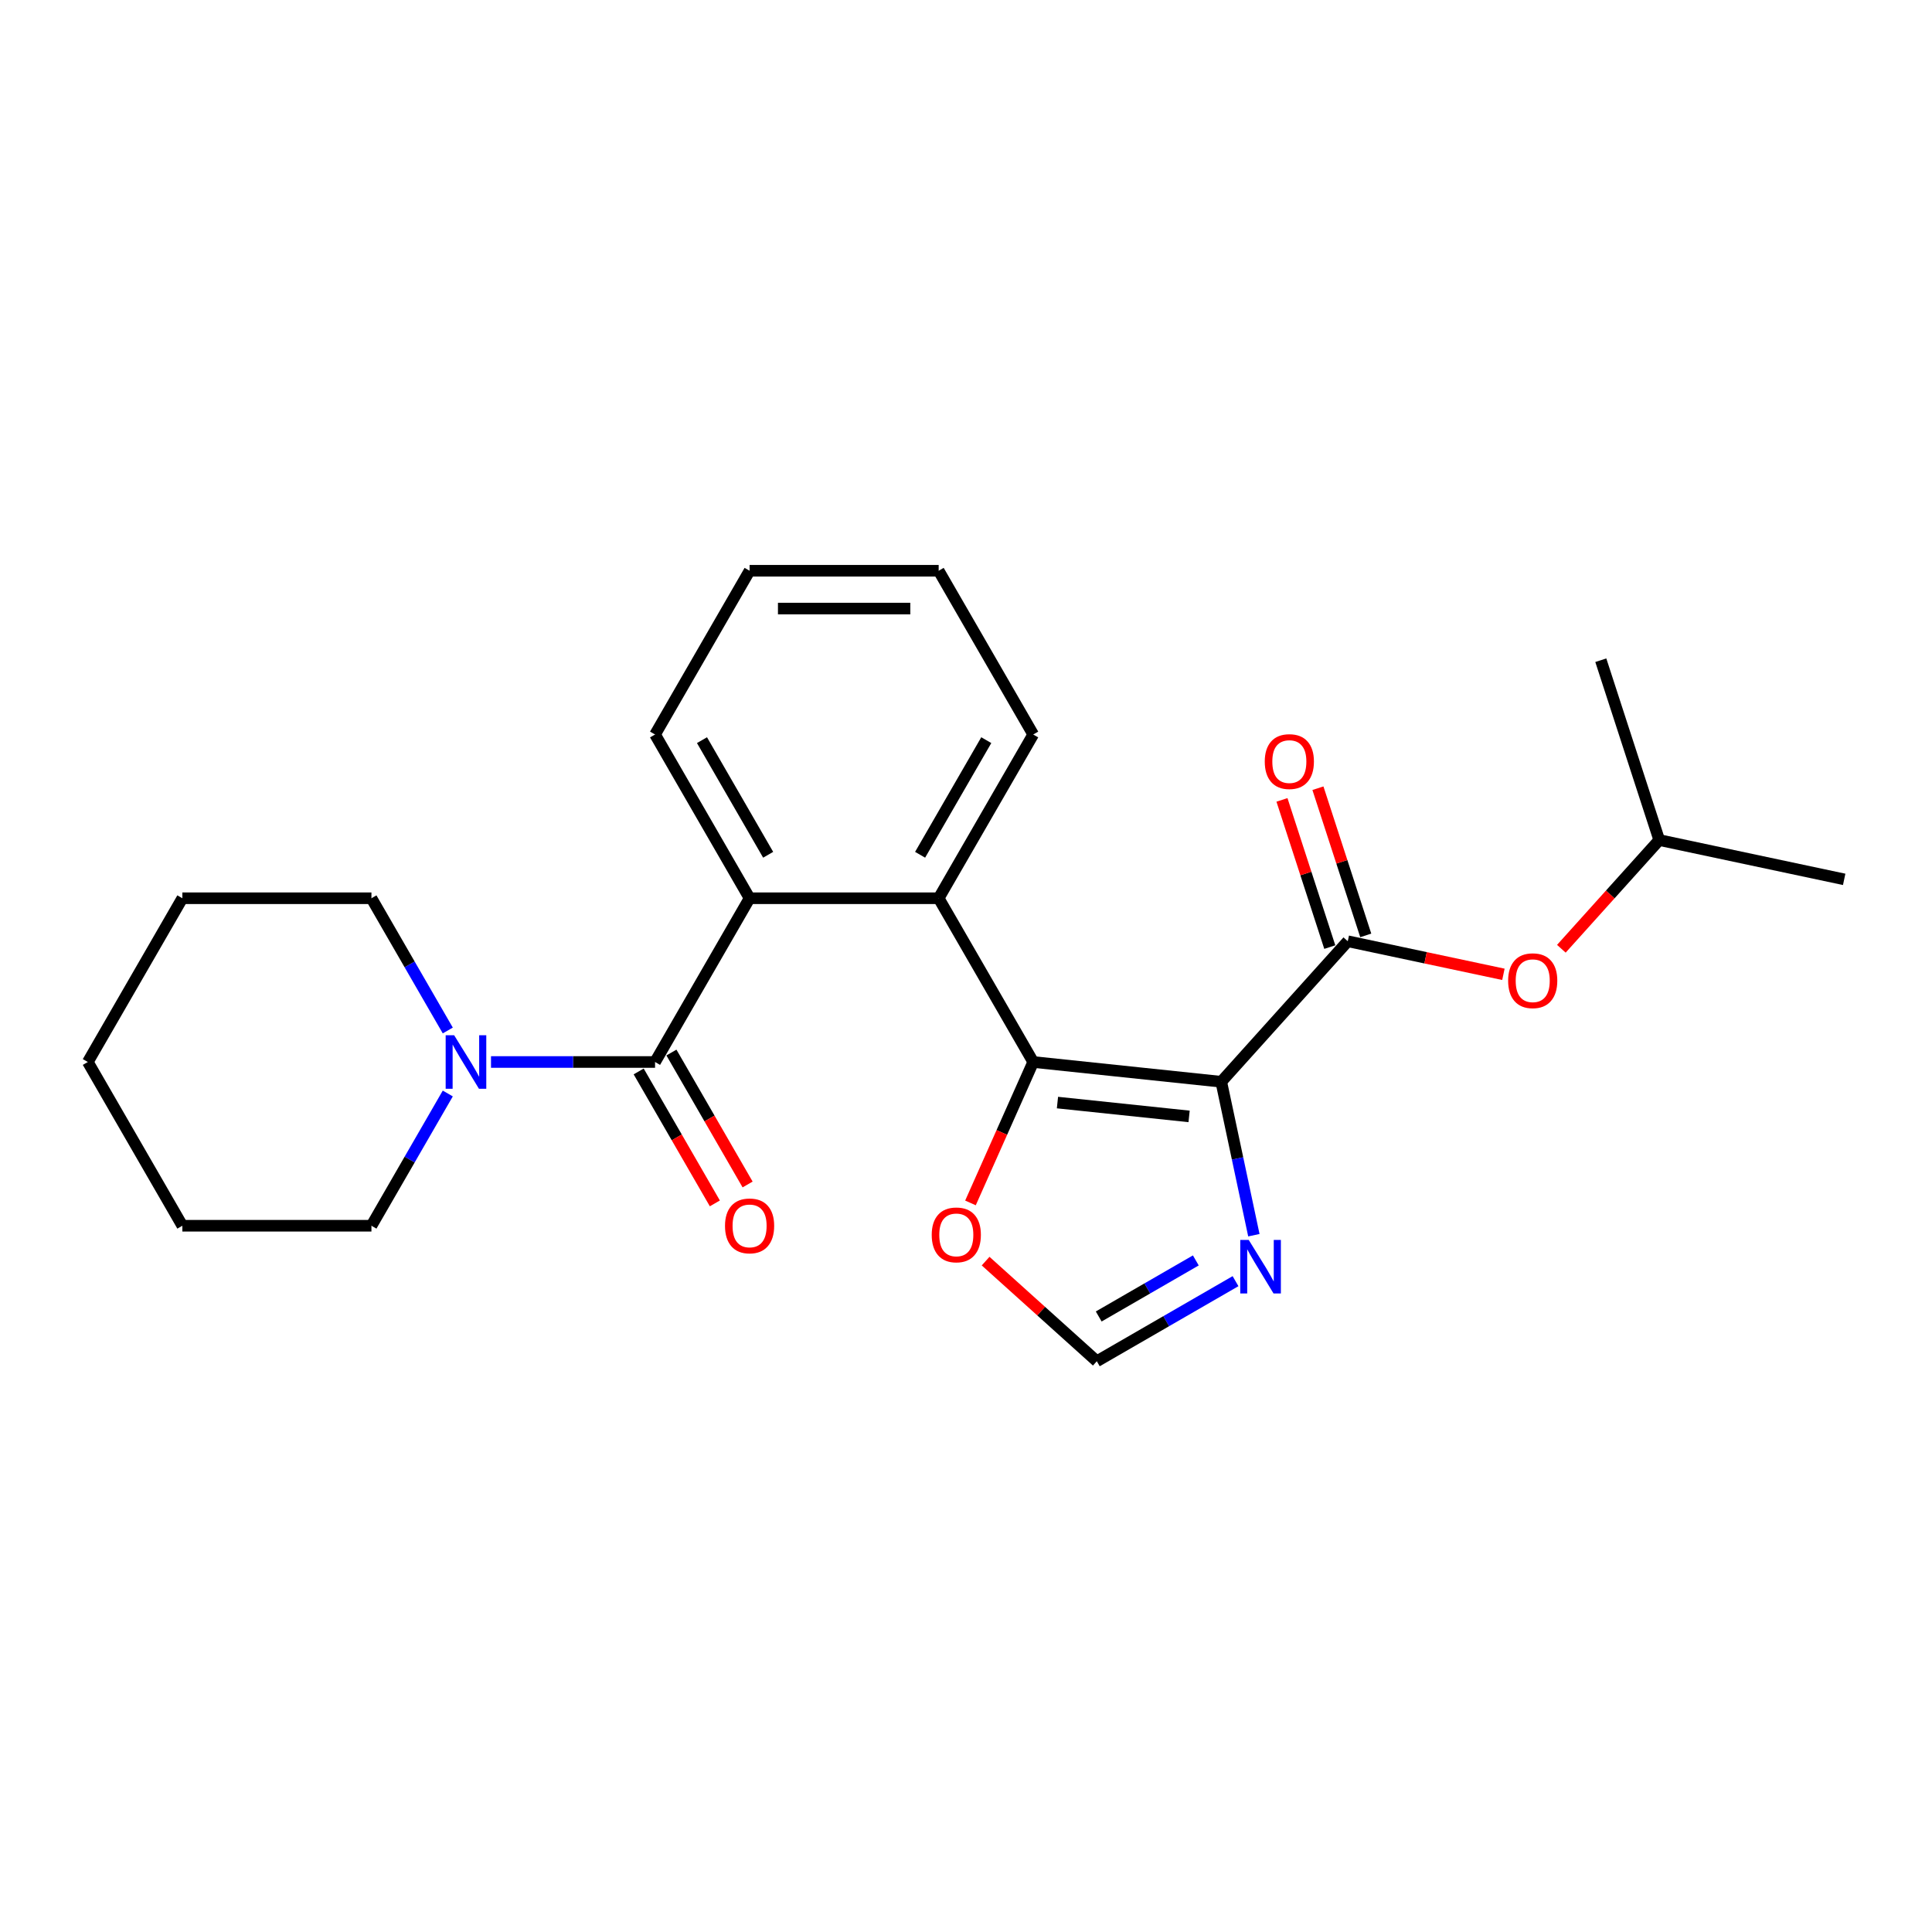 <?xml version='1.0' encoding='iso-8859-1'?>
<svg version='1.1' baseProfile='full'
              xmlns='http://www.w3.org/2000/svg'
                      xmlns:rdkit='http://www.rdkit.org/xml'
                      xmlns:xlink='http://www.w3.org/1999/xlink'
                  xml:space='preserve'
width='1000px' height='1000px' viewBox='0 0 1000 1000'>
<!-- END OF HEADER -->
<rect style='opacity:1.0;fill:#FFFFFF;stroke:none' width='1000' height='1000' x='0' y='0'> </rect>
<path class='bond-0' d='M 632.118,559.917 L 534.788,549.687' style='fill:none;fill-rule:evenodd;stroke:#000000;stroke-width:6px;stroke-linecap:butt;stroke-linejoin:miter;stroke-opacity:1' />
<path class='bond-0' d='M 615.473,577.848 L 547.341,570.687' style='fill:none;fill-rule:evenodd;stroke:#000000;stroke-width:6px;stroke-linecap:butt;stroke-linejoin:miter;stroke-opacity:1' />
<path class='bond-1' d='M 632.118,559.917 L 697.604,487.188' style='fill:none;fill-rule:evenodd;stroke:#000000;stroke-width:6px;stroke-linecap:butt;stroke-linejoin:miter;stroke-opacity:1' />
<path class='bond-2' d='M 632.118,559.917 L 640.559,599.628' style='fill:none;fill-rule:evenodd;stroke:#000000;stroke-width:6px;stroke-linecap:butt;stroke-linejoin:miter;stroke-opacity:1' />
<path class='bond-2' d='M 640.559,599.628 L 649,639.34' style='fill:none;fill-rule:evenodd;stroke:#0000FF;stroke-width:6px;stroke-linecap:butt;stroke-linejoin:miter;stroke-opacity:1' />
<path class='bond-3' d='M 534.788,549.687 L 485.854,464.932' style='fill:none;fill-rule:evenodd;stroke:#000000;stroke-width:6px;stroke-linecap:butt;stroke-linejoin:miter;stroke-opacity:1' />
<path class='bond-4' d='M 534.788,549.687 L 518.549,586.159' style='fill:none;fill-rule:evenodd;stroke:#000000;stroke-width:6px;stroke-linecap:butt;stroke-linejoin:miter;stroke-opacity:1' />
<path class='bond-4' d='M 518.549,586.159 L 502.311,622.631' style='fill:none;fill-rule:evenodd;stroke:#FF0000;stroke-width:6px;stroke-linecap:butt;stroke-linejoin:miter;stroke-opacity:1' />
<path class='bond-5' d='M 339.054,549.687 L 387.988,464.932' style='fill:none;fill-rule:evenodd;stroke:#000000;stroke-width:6px;stroke-linecap:butt;stroke-linejoin:miter;stroke-opacity:1' />
<path class='bond-6' d='M 339.054,549.687 L 296.6,549.687' style='fill:none;fill-rule:evenodd;stroke:#000000;stroke-width:6px;stroke-linecap:butt;stroke-linejoin:miter;stroke-opacity:1' />
<path class='bond-6' d='M 296.6,549.687 L 254.145,549.687' style='fill:none;fill-rule:evenodd;stroke:#0000FF;stroke-width:6px;stroke-linecap:butt;stroke-linejoin:miter;stroke-opacity:1' />
<path class='bond-7' d='M 330.579,554.58 L 350.294,588.727' style='fill:none;fill-rule:evenodd;stroke:#000000;stroke-width:6px;stroke-linecap:butt;stroke-linejoin:miter;stroke-opacity:1' />
<path class='bond-7' d='M 350.294,588.727 L 370.008,622.874' style='fill:none;fill-rule:evenodd;stroke:#FF0000;stroke-width:6px;stroke-linecap:butt;stroke-linejoin:miter;stroke-opacity:1' />
<path class='bond-7' d='M 347.53,544.794 L 367.245,578.94' style='fill:none;fill-rule:evenodd;stroke:#000000;stroke-width:6px;stroke-linecap:butt;stroke-linejoin:miter;stroke-opacity:1' />
<path class='bond-7' d='M 367.245,578.94 L 386.959,613.087' style='fill:none;fill-rule:evenodd;stroke:#FF0000;stroke-width:6px;stroke-linecap:butt;stroke-linejoin:miter;stroke-opacity:1' />
<path class='bond-8' d='M 697.604,487.188 L 737.883,495.749' style='fill:none;fill-rule:evenodd;stroke:#000000;stroke-width:6px;stroke-linecap:butt;stroke-linejoin:miter;stroke-opacity:1' />
<path class='bond-8' d='M 737.883,495.749 L 778.163,504.311' style='fill:none;fill-rule:evenodd;stroke:#FF0000;stroke-width:6px;stroke-linecap:butt;stroke-linejoin:miter;stroke-opacity:1' />
<path class='bond-9' d='M 706.912,484.163 L 694.535,446.071' style='fill:none;fill-rule:evenodd;stroke:#000000;stroke-width:6px;stroke-linecap:butt;stroke-linejoin:miter;stroke-opacity:1' />
<path class='bond-9' d='M 694.535,446.071 L 682.158,407.978' style='fill:none;fill-rule:evenodd;stroke:#FF0000;stroke-width:6px;stroke-linecap:butt;stroke-linejoin:miter;stroke-opacity:1' />
<path class='bond-9' d='M 688.296,490.212 L 675.919,452.119' style='fill:none;fill-rule:evenodd;stroke:#000000;stroke-width:6px;stroke-linecap:butt;stroke-linejoin:miter;stroke-opacity:1' />
<path class='bond-9' d='M 675.919,452.119 L 663.542,414.027' style='fill:none;fill-rule:evenodd;stroke:#FF0000;stroke-width:6px;stroke-linecap:butt;stroke-linejoin:miter;stroke-opacity:1' />
<path class='bond-10' d='M 485.854,464.932 L 387.988,464.932' style='fill:none;fill-rule:evenodd;stroke:#000000;stroke-width:6px;stroke-linecap:butt;stroke-linejoin:miter;stroke-opacity:1' />
<path class='bond-11' d='M 485.854,464.932 L 534.788,380.177' style='fill:none;fill-rule:evenodd;stroke:#000000;stroke-width:6px;stroke-linecap:butt;stroke-linejoin:miter;stroke-opacity:1' />
<path class='bond-11' d='M 476.243,442.432 L 510.497,383.103' style='fill:none;fill-rule:evenodd;stroke:#000000;stroke-width:6px;stroke-linecap:butt;stroke-linejoin:miter;stroke-opacity:1' />
<path class='bond-12' d='M 387.988,464.932 L 339.054,380.177' style='fill:none;fill-rule:evenodd;stroke:#000000;stroke-width:6px;stroke-linecap:butt;stroke-linejoin:miter;stroke-opacity:1' />
<path class='bond-12' d='M 397.599,442.432 L 363.345,383.103' style='fill:none;fill-rule:evenodd;stroke:#000000;stroke-width:6px;stroke-linecap:butt;stroke-linejoin:miter;stroke-opacity:1' />
<path class='bond-13' d='M 639.508,663.126 L 603.61,683.852' style='fill:none;fill-rule:evenodd;stroke:#0000FF;stroke-width:6px;stroke-linecap:butt;stroke-linejoin:miter;stroke-opacity:1' />
<path class='bond-13' d='M 603.61,683.852 L 567.711,704.578' style='fill:none;fill-rule:evenodd;stroke:#000000;stroke-width:6px;stroke-linecap:butt;stroke-linejoin:miter;stroke-opacity:1' />
<path class='bond-13' d='M 618.952,652.393 L 593.823,666.901' style='fill:none;fill-rule:evenodd;stroke:#0000FF;stroke-width:6px;stroke-linecap:butt;stroke-linejoin:miter;stroke-opacity:1' />
<path class='bond-13' d='M 593.823,666.901 L 568.694,681.409' style='fill:none;fill-rule:evenodd;stroke:#000000;stroke-width:6px;stroke-linecap:butt;stroke-linejoin:miter;stroke-opacity:1' />
<path class='bond-14' d='M 231.774,533.382 L 212.014,499.157' style='fill:none;fill-rule:evenodd;stroke:#0000FF;stroke-width:6px;stroke-linecap:butt;stroke-linejoin:miter;stroke-opacity:1' />
<path class='bond-14' d='M 212.014,499.157 L 192.255,464.932' style='fill:none;fill-rule:evenodd;stroke:#000000;stroke-width:6px;stroke-linecap:butt;stroke-linejoin:miter;stroke-opacity:1' />
<path class='bond-15' d='M 231.774,565.991 L 212.014,600.217' style='fill:none;fill-rule:evenodd;stroke:#0000FF;stroke-width:6px;stroke-linecap:butt;stroke-linejoin:miter;stroke-opacity:1' />
<path class='bond-15' d='M 212.014,600.217 L 192.255,634.442' style='fill:none;fill-rule:evenodd;stroke:#000000;stroke-width:6px;stroke-linecap:butt;stroke-linejoin:miter;stroke-opacity:1' />
<path class='bond-16' d='M 510.151,652.751 L 538.931,678.665' style='fill:none;fill-rule:evenodd;stroke:#FF0000;stroke-width:6px;stroke-linecap:butt;stroke-linejoin:miter;stroke-opacity:1' />
<path class='bond-16' d='M 538.931,678.665 L 567.711,704.578' style='fill:none;fill-rule:evenodd;stroke:#000000;stroke-width:6px;stroke-linecap:butt;stroke-linejoin:miter;stroke-opacity:1' />
<path class='bond-17' d='M 808.154,491.074 L 833.486,462.94' style='fill:none;fill-rule:evenodd;stroke:#FF0000;stroke-width:6px;stroke-linecap:butt;stroke-linejoin:miter;stroke-opacity:1' />
<path class='bond-17' d='M 833.486,462.94 L 858.817,434.806' style='fill:none;fill-rule:evenodd;stroke:#000000;stroke-width:6px;stroke-linecap:butt;stroke-linejoin:miter;stroke-opacity:1' />
<path class='bond-18' d='M 534.788,380.177 L 485.854,295.422' style='fill:none;fill-rule:evenodd;stroke:#000000;stroke-width:6px;stroke-linecap:butt;stroke-linejoin:miter;stroke-opacity:1' />
<path class='bond-19' d='M 339.054,380.177 L 387.988,295.422' style='fill:none;fill-rule:evenodd;stroke:#000000;stroke-width:6px;stroke-linecap:butt;stroke-linejoin:miter;stroke-opacity:1' />
<path class='bond-20' d='M 192.255,464.932 L 94.388,464.932' style='fill:none;fill-rule:evenodd;stroke:#000000;stroke-width:6px;stroke-linecap:butt;stroke-linejoin:miter;stroke-opacity:1' />
<path class='bond-21' d='M 192.255,634.442 L 94.388,634.442' style='fill:none;fill-rule:evenodd;stroke:#000000;stroke-width:6px;stroke-linecap:butt;stroke-linejoin:miter;stroke-opacity:1' />
<path class='bond-22' d='M 858.817,434.806 L 954.545,455.154' style='fill:none;fill-rule:evenodd;stroke:#000000;stroke-width:6px;stroke-linecap:butt;stroke-linejoin:miter;stroke-opacity:1' />
<path class='bond-23' d='M 858.817,434.806 L 828.575,341.729' style='fill:none;fill-rule:evenodd;stroke:#000000;stroke-width:6px;stroke-linecap:butt;stroke-linejoin:miter;stroke-opacity:1' />
<path class='bond-24' d='M 94.388,634.442 L 45.455,549.687' style='fill:none;fill-rule:evenodd;stroke:#000000;stroke-width:6px;stroke-linecap:butt;stroke-linejoin:miter;stroke-opacity:1' />
<path class='bond-25' d='M 94.388,464.932 L 45.455,549.687' style='fill:none;fill-rule:evenodd;stroke:#000000;stroke-width:6px;stroke-linecap:butt;stroke-linejoin:miter;stroke-opacity:1' />
<path class='bond-26' d='M 387.988,295.422 L 485.854,295.422' style='fill:none;fill-rule:evenodd;stroke:#000000;stroke-width:6px;stroke-linecap:butt;stroke-linejoin:miter;stroke-opacity:1' />
<path class='bond-26' d='M 402.668,314.995 L 471.174,314.995' style='fill:none;fill-rule:evenodd;stroke:#000000;stroke-width:6px;stroke-linecap:butt;stroke-linejoin:miter;stroke-opacity:1' />
<path  class='atom-6' d='M 646.339 641.787
L 655.421 656.467
Q 656.322 657.915, 657.77 660.538
Q 659.219 663.161, 659.297 663.318
L 659.297 641.787
L 662.977 641.787
L 662.977 669.503
L 659.18 669.503
L 649.432 653.453
Q 648.297 651.574, 647.083 649.42
Q 645.909 647.267, 645.557 646.602
L 645.557 669.503
L 641.955 669.503
L 641.955 641.787
L 646.339 641.787
' fill='#0000FF'/>
<path  class='atom-7' d='M 235.061 535.829
L 244.143 550.509
Q 245.044 551.957, 246.492 554.58
Q 247.941 557.203, 248.019 557.36
L 248.019 535.829
L 251.699 535.829
L 251.699 563.545
L 247.901 563.545
L 238.154 547.495
Q 237.019 545.616, 235.805 543.463
Q 234.631 541.31, 234.278 540.644
L 234.278 563.545
L 230.677 563.545
L 230.677 535.829
L 235.061 535.829
' fill='#0000FF'/>
<path  class='atom-8' d='M 482.259 639.171
Q 482.259 632.516, 485.547 628.797
Q 488.836 625.078, 494.982 625.078
Q 501.128 625.078, 504.416 628.797
Q 507.704 632.516, 507.704 639.171
Q 507.704 645.904, 504.377 649.74
Q 501.05 653.538, 494.982 653.538
Q 488.875 653.538, 485.547 649.74
Q 482.259 645.943, 482.259 639.171
M 494.982 650.406
Q 499.21 650.406, 501.48 647.587
Q 503.79 644.73, 503.79 639.171
Q 503.79 633.729, 501.48 630.989
Q 499.21 628.21, 494.982 628.21
Q 490.754 628.21, 488.444 630.95
Q 486.174 633.69, 486.174 639.171
Q 486.174 644.769, 488.444 647.587
Q 490.754 650.406, 494.982 650.406
' fill='#FF0000'/>
<path  class='atom-10' d='M 780.609 507.614
Q 780.609 500.959, 783.898 497.24
Q 787.186 493.521, 793.332 493.521
Q 799.478 493.521, 802.766 497.24
Q 806.055 500.959, 806.055 507.614
Q 806.055 514.347, 802.727 518.183
Q 799.4 521.98, 793.332 521.98
Q 787.225 521.98, 783.898 518.183
Q 780.609 514.386, 780.609 507.614
M 793.332 518.849
Q 797.56 518.849, 799.83 516.03
Q 802.14 513.172, 802.14 507.614
Q 802.14 502.172, 799.83 499.432
Q 797.56 496.653, 793.332 496.653
Q 789.104 496.653, 786.794 499.393
Q 784.524 502.133, 784.524 507.614
Q 784.524 513.212, 786.794 516.03
Q 789.104 518.849, 793.332 518.849
' fill='#FF0000'/>
<path  class='atom-11' d='M 375.265 634.52
Q 375.265 627.865, 378.553 624.146
Q 381.842 620.427, 387.988 620.427
Q 394.134 620.427, 397.422 624.146
Q 400.71 627.865, 400.71 634.52
Q 400.71 641.253, 397.383 645.09
Q 394.056 648.887, 387.988 648.887
Q 381.881 648.887, 378.553 645.09
Q 375.265 641.293, 375.265 634.52
M 387.988 645.755
Q 392.216 645.755, 394.486 642.937
Q 396.796 640.079, 396.796 634.52
Q 396.796 629.079, 394.486 626.339
Q 392.216 623.559, 387.988 623.559
Q 383.76 623.559, 381.45 626.299
Q 379.18 629.04, 379.18 634.52
Q 379.18 640.118, 381.45 642.937
Q 383.76 645.755, 387.988 645.755
' fill='#FF0000'/>
<path  class='atom-12' d='M 654.639 394.189
Q 654.639 387.534, 657.927 383.815
Q 661.215 380.096, 667.361 380.096
Q 673.507 380.096, 676.796 383.815
Q 680.084 387.534, 680.084 394.189
Q 680.084 400.922, 676.757 404.759
Q 673.429 408.556, 667.361 408.556
Q 661.255 408.556, 657.927 404.759
Q 654.639 400.962, 654.639 394.189
M 667.361 405.424
Q 671.589 405.424, 673.86 402.606
Q 676.169 399.748, 676.169 394.189
Q 676.169 388.748, 673.86 386.008
Q 671.589 383.228, 667.361 383.228
Q 663.134 383.228, 660.824 385.968
Q 658.553 388.709, 658.553 394.189
Q 658.553 399.787, 660.824 402.606
Q 663.134 405.424, 667.361 405.424
' fill='#FF0000'/>
</svg>

